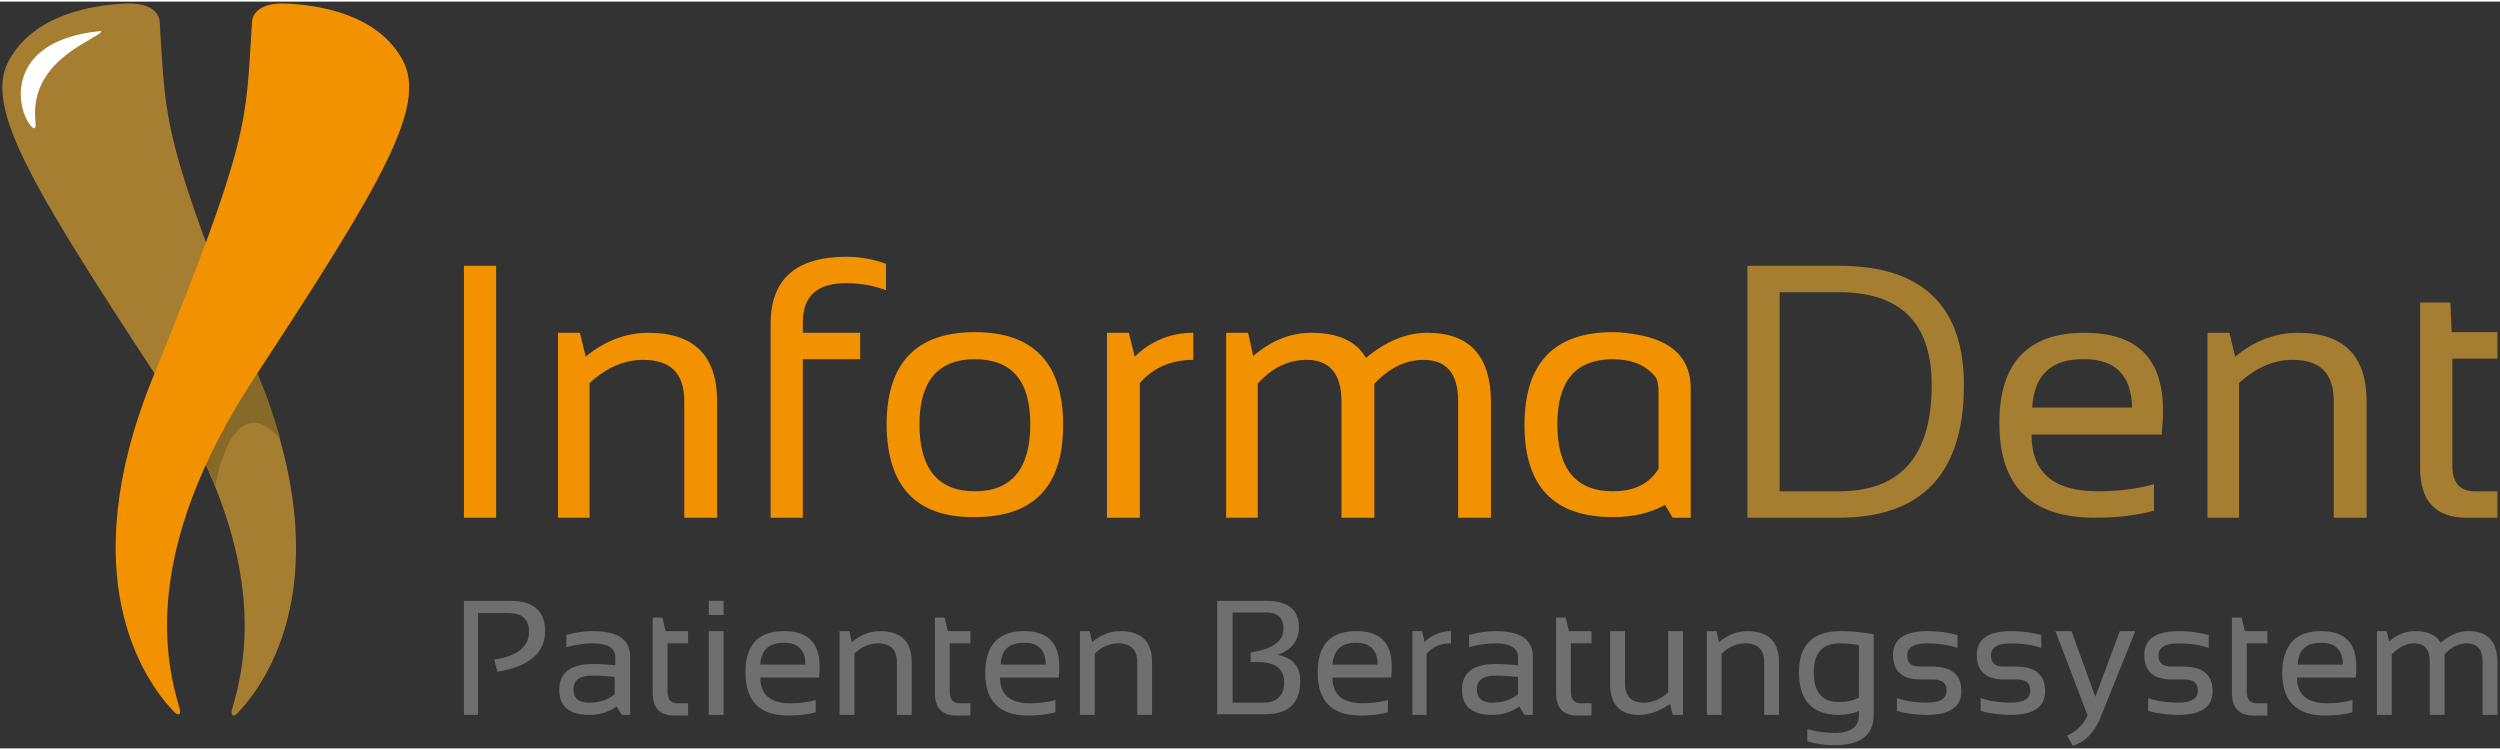 <?xml version="1.0" encoding="utf-8"?>
<svg xmlns="http://www.w3.org/2000/svg" xmlns:xlink="http://www.w3.org/1999/xlink" version="1.1" id="Ebene_1" x="0px" y="0px" viewBox="0 0 388 115.9" style="enable-background:new 0 0 388 115.9;" xml:space="preserve" width="180" height="54">
<rect x="0" y="0" width="388" height="115.9" fill="#333333" stroke="none"/>
<style type="text/css">
	.st0{fill:#F39200;}
	.st1{fill:#A57E32;}
	.st2{fill:#706F6F;}
	.st3{fill:#876928;}
	.st4{fill:#FFFFFF;}
</style>
<path class="st0" d="M254.2,51.7c-1.2-0.2-2.5-0.4-3.9-0.4c-9.1,0-13.7,4.8-13.7,14.4c0,9.6,4.6,14.3,13.7,14.3c3.3,0,6-0.7,8.1-1.9  l1.2,2h2.8V60.3C262.5,55.5,259.7,52.7,254.2,51.7z M250.3,76c-5.7,0-8.6-3.5-8.6-10.4c0-6.7,2.8-10,8.4-10.1c1.1,0,2,0.1,2.9,0.3  c1.6,0.4,2.9,1.2,3.9,2.4c0.4,0.6,0.5,1.4,0.5,2.3v12C256,74.8,253.7,76,250.3,76z"/>
<path class="st0" d="M77,41v39.1H72V41H77z"/>
<path class="st0" d="M86.6,80.1V51.4H90l0.9,3.7c2.9-2.4,6.2-3.7,9.7-3.7c7.2,0,10.7,3.6,10.7,10.7v18h-5.1V62  c0-4.3-2.1-6.4-6.4-6.4c-2.9,0-5.7,1.2-8.3,3.6v20.9H86.6z"/>
<path class="st0" d="M119.6,80.1V50c0-6.9,3.9-10.4,11.8-10.4c2.2,0,4.2,0.4,6.1,1.1v4.1c-1.8-0.7-3.9-1.1-6.2-1.1  c-4.5,0-6.7,2-6.7,6.1v1.6h8.9v4.1h-8.9v24.6H119.6z"/>
<path class="st0" d="M137.6,65.7c0-9.6,4.6-14.4,13.7-14.4c9.1,0,13.7,4.8,13.7,14.4c0,9.6-4.6,14.3-13.7,14.3  C142.2,80.1,137.7,75.3,137.6,65.7z M151.3,76c5.7,0,8.6-3.5,8.6-10.4c0-6.8-2.9-10.1-8.6-10.1s-8.6,3.4-8.6,10.1  C142.7,72.5,145.6,76,151.3,76z"/>
<path class="st0" d="M171.8,80.1V51.4h3.4l0.9,3.7c2.5-2.4,5.5-3.7,9.1-3.7v4.2c-3.4,0-6.2,1.2-8.3,3.6v20.9H171.8z"/>
<path class="st0" d="M190.3,80.1V51.4h3.4l0.8,3.6c2.8-2.4,5.8-3.6,9-3.6c4.2,0,7,1.3,8.5,3.9c3.1-2.6,6.3-3.9,9.5-3.9  c6.6,0,9.9,3.6,9.9,10.9v17.8h-5.1V62c0-4.3-1.8-6.4-5.4-6.4c-2.7,0-5.2,1.2-7.6,3.7v20.8h-5.1v-18c0-4.3-1.8-6.5-5.4-6.5  c-2.8,0-5.4,1.2-7.6,3.7v20.8H190.3z"/>
<path class="st1" d="M271.2,80.1V41h14.2c12.9,0,19.4,6.2,19.4,18.5c0,13.7-6.5,20.6-19.4,20.6H271.2z M285.4,76  c9.6,0,14.4-5.5,14.4-16.5c0-9.6-4.8-14.4-14.4-14.4h-9.2V76H285.4z"/>
<path class="st1" d="M323.5,51.4c8.2,0,12.2,4,12.2,12.1c0,1.1-0.1,2.4-0.2,3.7h-20.2c0,5.9,3.4,8.8,10.3,8.8c3.3,0,6.2-0.4,8.7-1.1  V79c-2.5,0.7-5.6,1.1-9.2,1.1c-9.9,0-14.8-4.9-14.8-14.7C310.3,56.1,314.7,51.4,323.5,51.4z M315.4,63h15.5c-0.1-5-2.6-7.5-7.4-7.5  C318.4,55.4,315.7,57.9,315.4,63z"/>
<path class="st1" d="M342.6,80.1V51.4h3.4l0.9,3.7c2.9-2.4,6.2-3.7,9.7-3.7c7.2,0,10.7,3.6,10.7,10.7v18h-5.1V62  c0-4.3-2.1-6.4-6.4-6.4c-2.9,0-5.7,1.2-8.3,3.6v20.9H342.6z"/>
<path class="st1" d="M375.5,46.7h4.8l0.2,4.6h7.1v4.1h-7V72c0,2.7,1.2,4,3.5,4h3.5v4.1h-4.8c-4.8,0-7.2-2.6-7.2-7.7V46.7z"/>
<g>
	<path class="st2" d="M72,110.7V93h7.2c3.6,0,5.4,1.6,5.4,4.7c0,3.4-2.5,5.5-7.4,6.3l-0.5-1.9c3.6-0.5,5.4-2,5.4-4.3   c0-2-1.1-2.9-3.2-2.9h-4.7v15.8H72z"/>
	<path class="st2" d="M86.8,106.8c0-2.7,1.8-4,5.3-4c1.1,0,2.3,0.1,3.4,0.2v-1.2c0-1.5-1.2-2.2-3.5-2.2c-1.3,0-2.7,0.2-4.1,0.6v-1.9   c1.4-0.4,2.8-0.6,4.1-0.6c3.9,0,5.8,1.3,5.8,4v9h-1.3l-0.8-1.3c-1.3,0.9-2.7,1.3-4.2,1.3C88.3,110.7,86.8,109.4,86.8,106.8z    M92,104.6c-2,0-3,0.7-3,2.1s0.8,2.1,2.4,2.1c1.6,0,2.9-0.4,4-1.3v-2.7C94.3,104.7,93.2,104.6,92,104.6z"/>
	<path class="st2" d="M101.4,95.6h1.4l0.5,2.1h3.5v1.9h-3.2v7.5c0,1.2,0.5,1.8,1.6,1.8h1.6v1.9h-2.2c-2.2,0-3.3-1.2-3.3-3.5V95.6z"/>
	<path class="st2" d="M112.3,93v2.2H110V93H112.3z M112.3,97.7v13H110v-13H112.3z"/>
	<path class="st2" d="M121.7,97.7c3.7,0,5.5,1.8,5.5,5.5c0,0.5,0,1.1-0.1,1.7H118c0,2.7,1.6,4,4.7,4c1.5,0,2.8-0.2,3.9-0.5v1.9   c-1.1,0.3-2.5,0.5-4.2,0.5c-4.5,0-6.7-2.2-6.7-6.7C115.7,99.8,117.7,97.7,121.7,97.7z M118,102.9h7c0-2.3-1.2-3.4-3.3-3.4   C119.4,99.5,118.1,100.6,118,102.9z"/>
	<path class="st2" d="M130.3,110.7v-13h1.5l0.4,1.7c1.3-1.1,2.8-1.7,4.4-1.7c3.2,0,4.9,1.6,4.9,4.8v8.2h-2.3v-8.2   c0-1.9-1-2.9-2.9-2.9c-1.3,0-2.6,0.5-3.7,1.6v9.5H130.3z"/>
	<path class="st2" d="M145.2,95.6h1.4l0.5,2.1h3.5v1.9h-3.2v7.5c0,1.2,0.5,1.8,1.6,1.8h1.6v1.9h-2.2c-2.2,0-3.3-1.2-3.3-3.5V95.6z"/>
	<path class="st2" d="M158.9,97.7c3.7,0,5.5,1.8,5.5,5.5c0,0.5,0,1.1-0.1,1.7h-9.1c0,2.7,1.6,4,4.7,4c1.5,0,2.8-0.2,3.9-0.5v1.9   c-1.1,0.3-2.5,0.5-4.2,0.5c-4.5,0-6.7-2.2-6.7-6.7C153,99.8,155,97.7,158.9,97.7z M155.3,102.9h7c0-2.3-1.2-3.4-3.3-3.4   C156.6,99.5,155.4,100.6,155.3,102.9z"/>
	<path class="st2" d="M167.6,110.7v-13h1.5l0.4,1.7c1.3-1.1,2.8-1.7,4.4-1.7c3.2,0,4.9,1.6,4.9,4.8v8.2h-2.3v-8.2   c0-1.9-1-2.9-2.9-2.9c-1.3,0-2.6,0.5-3.7,1.6v9.5H167.6z"/>
	<path class="st2" d="M188.9,110.7V93h7.6c3.4,0,5.1,1.4,5.1,4.1c0,2-1.1,3.5-3.3,4.3c2.3,0.4,3.5,1.8,3.5,4c0,3.5-1.8,5.2-5.5,5.2   H188.9z M196.1,108.8c2.1,0,3.2-1.1,3.2-3.2c0-2.1-1.4-3.1-4.2-3.1h-1V101c3.4-0.5,5.1-1.7,5.1-3.7c0-1.7-0.9-2.5-2.8-2.5h-5.1v14   H196.1z"/>
	<path class="st2" d="M210.5,97.7c3.7,0,5.5,1.8,5.5,5.5c0,0.5,0,1.1-0.1,1.7h-9.1c0,2.7,1.6,4,4.7,4c1.5,0,2.8-0.2,3.9-0.5v1.9   c-1.1,0.3-2.5,0.5-4.2,0.5c-4.5,0-6.7-2.2-6.7-6.7C204.5,99.8,206.5,97.7,210.5,97.7z M206.8,102.9h7c0-2.3-1.2-3.4-3.3-3.4   C208.2,99.5,207,100.6,206.8,102.9z"/>
	<path class="st2" d="M219.2,110.7v-13h1.5l0.4,1.7c1.1-1.1,2.5-1.7,4.1-1.7v1.9c-1.6,0-2.8,0.5-3.8,1.6v9.5H219.2z"/>
	<path class="st2" d="M226.9,106.8c0-2.7,1.8-4,5.3-4c1.1,0,2.3,0.1,3.4,0.2v-1.2c0-1.5-1.2-2.2-3.5-2.2c-1.3,0-2.7,0.2-4.1,0.6   v-1.9c1.4-0.4,2.8-0.6,4.1-0.6c3.9,0,5.8,1.3,5.8,4v9h-1.3l-0.8-1.3c-1.3,0.9-2.7,1.3-4.2,1.3C228.5,110.7,226.9,109.4,226.9,106.8   z M232.2,104.6c-2,0-3,0.7-3,2.1s0.8,2.1,2.4,2.1c1.6,0,2.9-0.4,4-1.3v-2.7C234.4,104.7,233.3,104.6,232.2,104.6z"/>
	<path class="st2" d="M241.6,95.6h1.4l0.5,2.1h3.5v1.9h-3.2v7.5c0,1.2,0.5,1.8,1.6,1.8h1.6v1.9h-2.2c-2.2,0-3.3-1.2-3.3-3.5V95.6z"/>
	<path class="st2" d="M261.2,97.7v13h-1.6l-0.4-1.7c-1.6,1.1-3.2,1.7-4.8,1.7c-3,0-4.5-1.6-4.5-4.8v-8.2h2.3v8.2   c0,1.9,1,2.9,2.9,2.9c1.3,0,2.6-0.5,3.8-1.6v-9.5H261.2z"/>
	<path class="st2" d="M264.9,110.7v-13h1.5l0.4,1.7c1.3-1.1,2.8-1.7,4.4-1.7c3.2,0,4.9,1.6,4.9,4.8v8.2h-2.3v-8.2   c0-1.9-1-2.9-2.9-2.9c-1.3,0-2.6,0.5-3.7,1.6v9.5H264.9z"/>
	<path class="st2" d="M290.8,110.7c0,3.1-2,4.7-6,4.7c-1.6,0-3-0.2-4.3-0.6v-1.9c1.3,0.4,2.7,0.6,4.3,0.6c2.4,0,3.7-0.9,3.7-2.8   v-0.6c-1,0.4-2,0.6-3.1,0.6c-4.1,0-6.2-2.2-6.2-6.6c0-4.3,2.2-6.4,6.5-6.4c1.8,0,3.5,0.2,5.1,0.5V110.7z M288.5,99.9   c-0.8-0.2-1.8-0.3-2.9-0.3c-2.8,0-4.1,1.5-4.1,4.5c0,3.1,1.3,4.6,3.9,4.6c1.2,0,2.2-0.2,3.1-0.7V99.9z"/>
	<path class="st2" d="M294.4,110.1v-2c1.5,0.5,3.1,0.7,4.6,0.7c2.1,0,3.1-0.6,3.1-1.9c0-1.2-0.7-1.7-2.2-1.7h-1.9   c-2.8,0-4.2-1.3-4.2-3.8c0-2.5,1.8-3.7,5.4-3.7c1.6,0,3.1,0.2,4.6,0.6v2c-1.5-0.5-3.1-0.7-4.6-0.7c-2.2,0-3.2,0.6-3.2,1.9   c0,1.2,0.7,1.7,2,1.7h1.9c3,0,4.5,1.3,4.5,3.8c0,2.5-1.8,3.7-5.4,3.7C297.4,110.7,295.9,110.5,294.4,110.1z"/>
	<path class="st2" d="M307.4,110.1v-2c1.5,0.5,3.1,0.7,4.6,0.7c2.1,0,3.1-0.6,3.1-1.9c0-1.2-0.7-1.7-2.2-1.7h-1.9   c-2.8,0-4.2-1.3-4.2-3.8c0-2.5,1.8-3.7,5.4-3.7c1.6,0,3.1,0.2,4.6,0.6v2c-1.5-0.5-3.1-0.7-4.6-0.7c-2.2,0-3.2,0.6-3.2,1.9   c0,1.2,0.7,1.7,2,1.7h1.9c3,0,4.5,1.3,4.5,3.8c0,2.5-1.8,3.7-5.4,3.7C310.5,110.7,308.9,110.5,307.4,110.1z"/>
	<path class="st2" d="M319,97.7h2.5l3.7,10.2l3.8-10.2h2.4l-5.4,13.4c-1,2.4-2.4,3.8-4.3,4.4l-0.9-1.6c1.5-0.6,2.5-1.7,3.2-3.1   L319,97.7z"/>
	<path class="st2" d="M333.4,110.1v-2c1.5,0.5,3.1,0.7,4.6,0.7c2.1,0,3.1-0.6,3.1-1.9c0-1.2-0.7-1.7-2.2-1.7h-1.9   c-2.8,0-4.2-1.3-4.2-3.8c0-2.5,1.8-3.7,5.4-3.7c1.6,0,3.1,0.2,4.6,0.6v2c-1.5-0.5-3.1-0.7-4.6-0.7c-2.2,0-3.2,0.6-3.2,1.9   c0,1.2,0.7,1.7,2,1.7h1.9c3,0,4.5,1.3,4.5,3.8c0,2.5-1.8,3.7-5.4,3.7C336.5,110.7,334.9,110.5,333.4,110.1z"/>
	<path class="st2" d="M346.5,95.6h1.4l0.5,2.1h3.5v1.9h-3.2v7.5c0,1.2,0.5,1.8,1.6,1.8h1.6v1.9h-2.2c-2.2,0-3.3-1.2-3.3-3.5V95.6z"/>
	<path class="st2" d="M360.2,97.7c3.7,0,5.5,1.8,5.5,5.5c0,0.5,0,1.1-0.1,1.7h-9.1c0,2.7,1.6,4,4.7,4c1.5,0,2.8-0.2,3.9-0.5v1.9   c-1.1,0.3-2.5,0.5-4.2,0.5c-4.5,0-6.7-2.2-6.7-6.7C354.3,99.8,356.3,97.7,360.2,97.7z M356.6,102.9h7c0-2.3-1.2-3.4-3.3-3.4   C357.9,99.5,356.7,100.6,356.6,102.9z"/>
	<path class="st2" d="M368.9,110.7v-13h1.5l0.4,1.6c1.2-1.1,2.6-1.6,4.1-1.6c1.9,0,3.2,0.6,3.9,1.8c1.4-1.2,2.8-1.8,4.3-1.8   c3,0,4.5,1.6,4.5,4.9v8.1h-2.3v-8.2c0-1.9-0.8-2.9-2.5-2.9c-1.2,0-2.4,0.6-3.4,1.7v9.4h-2.3v-8.2c0-2-0.8-2.9-2.4-2.9   c-1.3,0-2.4,0.6-3.5,1.7v9.4H368.9z"/>
</g>
<g>
	<path class="st1" d="M24.8,3.4c0,0,0.3-3.3-5.2-3.1C14.3,0.5,5.3,2,1.4,9.1s3.1,18.9,22.9,49.1c18,27.5,13.8,44.5,11.7,51.7   c-0.2,0.7,0.1,1.4,1,0.4c4.4-4.7,15.8-20.7,3.2-51.8C25,20.8,25.8,18.9,24.8,3.4z"/>
	<path class="st3" d="M37.1,52.4l-7.2,14.7l3.5,8.1c0,0,2.6-15.9,10.1-7.3C43.5,67.9,40.9,58,37.1,52.4z"/>
	<path class="st0" d="M39.1,3.4c0,0-0.3-3.3,5.2-3.1C49.6,0.5,58.7,2,62.5,9.1s-3.1,18.9-22.9,49.1c-18,27.4-13.8,44.5-11.7,51.6   c0.2,0.7-0.1,1.3-1.1,0.2c-4.5-4.8-15.6-20.8-3.1-51.6C39,20.8,38.1,18.9,39.1,3.4z"/>
	<path class="st4" d="M15.5,4.9c-2.3,1.7-10.9,4.9-10,13.7c0,0.3,0.2,1.6-0.6,0.8C2.5,16.9,0.5,6.2,15.3,4.6   C15.6,4.5,15.9,4.6,15.5,4.9z"/>
</g>
</svg>
